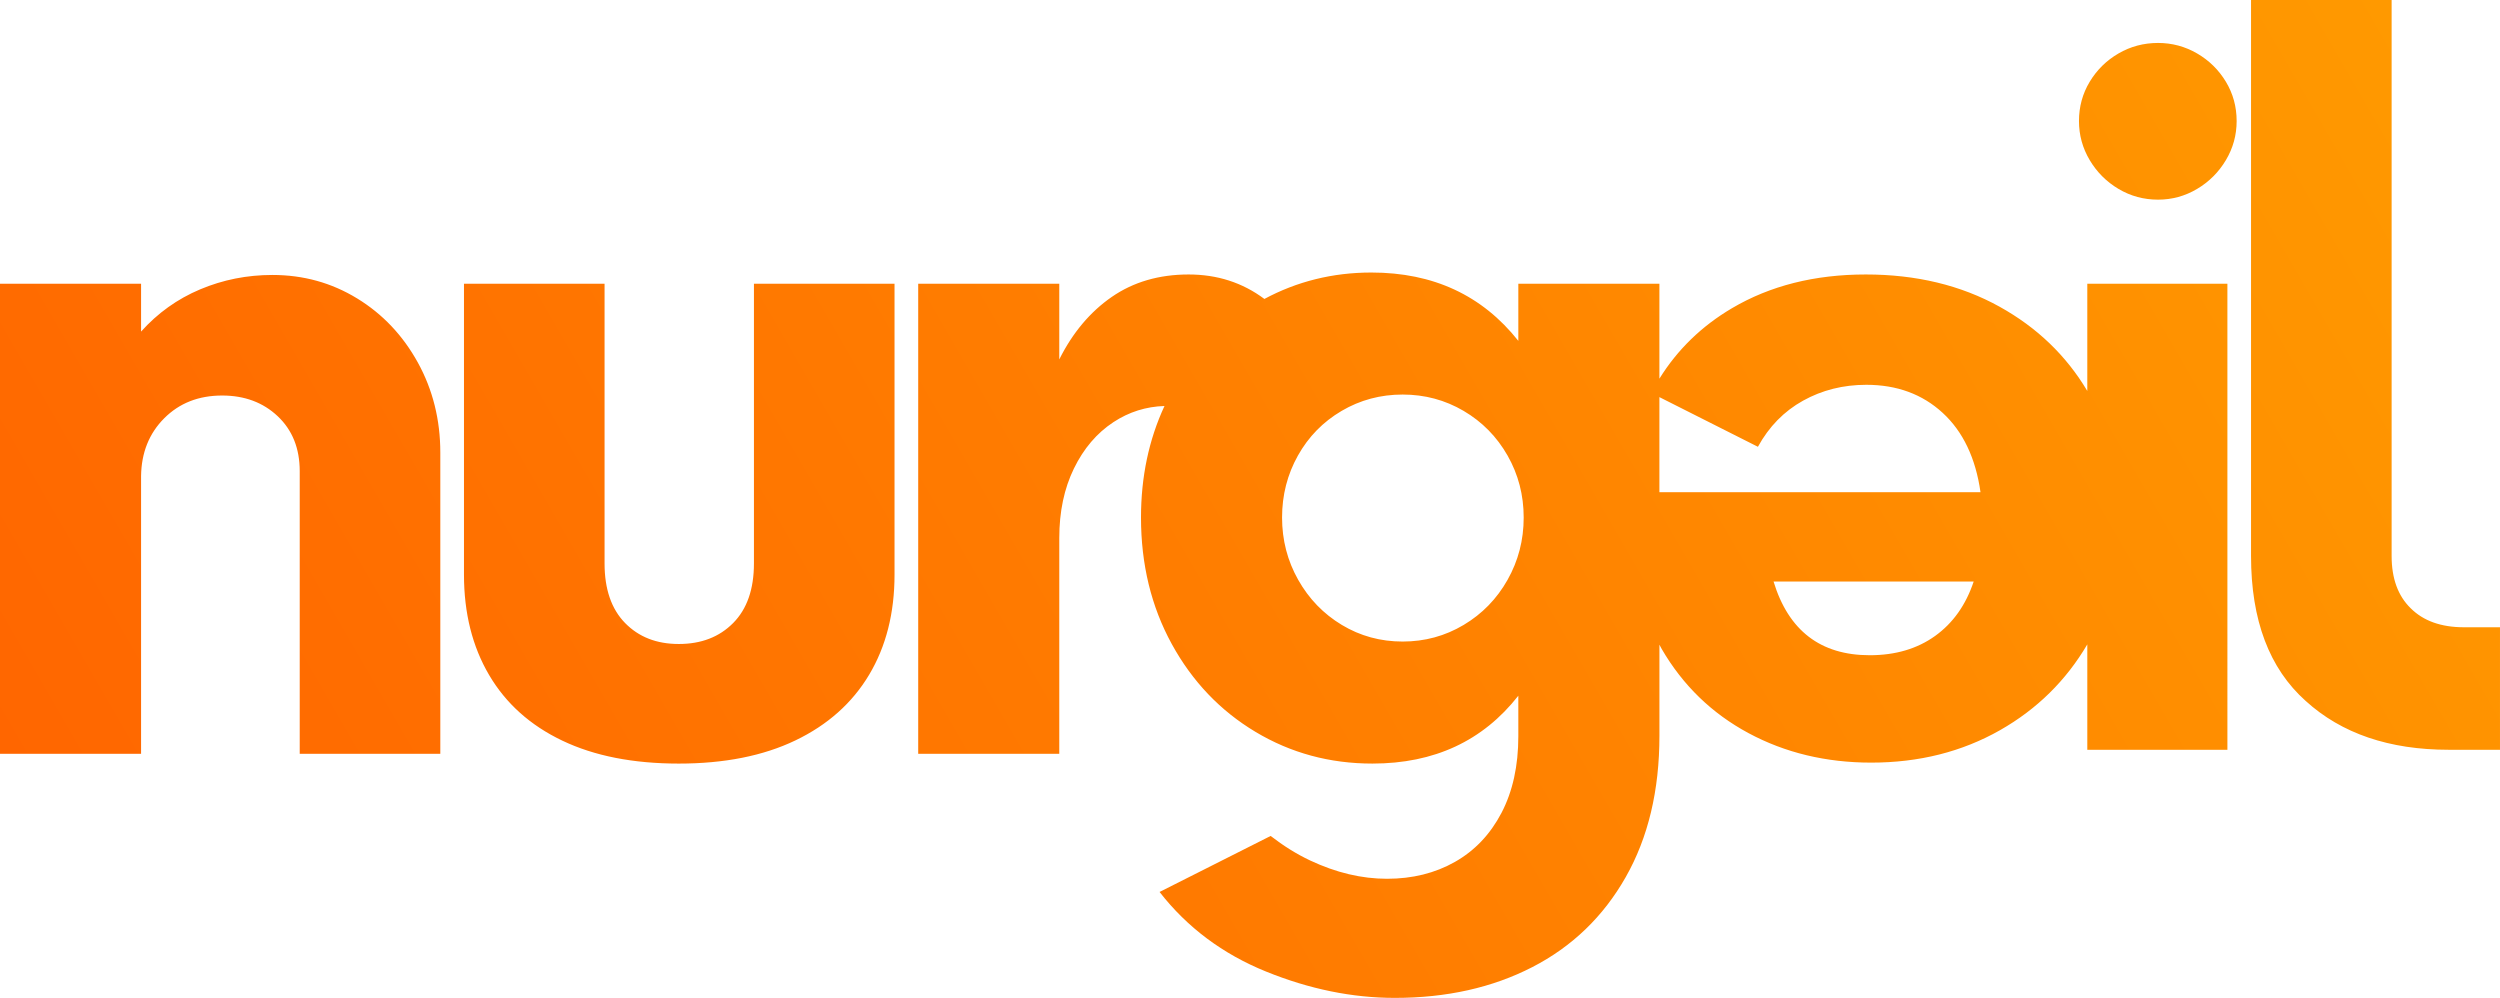 <?xml version="1.0" encoding="UTF-8"?>
<svg xmlns="http://www.w3.org/2000/svg" xmlns:xlink="http://www.w3.org/1999/xlink" id="Ebene_1" version="1.1" viewBox="0 0 200 79.831">
  <defs>
    <style>
      .st0 {
        fill: url(#Unbenannter_Verlauf_11);
      }
    </style>
    <linearGradient id="Unbenannter_Verlauf_11" data-name="Unbenannter Verlauf 11" x1="16.788" y1="89.383" x2="186.399" y2="-8.542" gradientUnits="userSpaceOnUse">
      <stop offset="0" stop-color="#f60"></stop>
      <stop offset=".999" stop-color="#f90"></stop>
    </linearGradient>
  </defs>
  <path class="st0" d="M28.566,23.871c-2.044-1.25-4.302-1.874-6.775-1.874-2.031,0-3.958.385-5.78,1.152-1.822.768-3.397,1.894-4.725,3.378v-3.827H0v37.606h11.286v-22.22c.025-1.874.644-3.417,1.855-4.628s2.753-1.816,4.628-1.816c1.796,0,3.28.553,4.452,1.66,1.172,1.108,1.757,2.572,1.757,4.393v22.611h11.247v-24.095c0-2.629-.599-5.031-1.796-7.205-1.198-2.173-2.818-3.886-4.862-5.135ZM60.315,45.076c0,2.057-.553,3.646-1.66,4.764-1.107,1.119-2.558,1.679-4.354,1.679-1.771,0-3.202-.56-4.296-1.679-1.093-1.118-1.64-2.708-1.64-4.764v-22.376h-11.247v23.275c0,3.072.67,5.747,2.011,8.025,1.341,2.279,3.293,4.029,5.858,5.252,2.564,1.224,5.668,1.835,9.314,1.835,3.645,0,6.756-.618,9.333-1.855,2.577-1.236,4.543-2.987,5.897-5.252,1.353-2.265,2.031-4.933,2.031-8.006v-23.275h-11.247v22.376ZM166.981,31.272c-1.682-2.824-4.017-5.073-7.017-6.737-3.098-1.718-6.665-2.577-10.7-2.577-4.087,0-7.654.898-10.7,2.695-2.444,1.441-4.376,3.327-5.812,5.641v-7.594h-11.286v4.569c-2.89-3.645-6.808-5.467-11.754-5.467-3.098,0-5.954.712-8.572,2.12l.004-.011c-1.744-1.302-3.762-1.953-6.053-1.953-2.369,0-4.419.6-6.151,1.796-1.732,1.198-3.131,2.865-4.198,4.999v-6.053h-11.286v37.606h11.286v-17.261c0-2.109.391-3.964,1.172-5.565s1.835-2.837,3.163-3.71c1.255-.824,2.618-1.245,4.082-1.29-1.252,2.697-1.879,5.671-1.879,8.925,0,3.749.82,7.121,2.46,10.114,1.64,2.994,3.873,5.337,6.697,7.029,2.825,1.693,5.942,2.538,9.353,2.538,4.947,0,8.839-1.809,11.676-5.428v3.241c0,2.369-.449,4.413-1.347,6.131s-2.141,3.026-3.729,3.925-3.397,1.347-5.428,1.347-4.081-.488-6.151-1.464c-1.092-.515-2.143-1.175-3.159-1.962l-8.887,4.481c2.212,2.838,5.05,4.96,8.513,6.365s6.899,2.109,10.31,2.109c4.139,0,7.804-.82,10.993-2.46s5.682-4.042,7.478-7.205,2.695-6.932,2.695-11.305v-7.283c.064.116.122.237.189.352,1.692,2.903,4.003,5.141,6.932,6.717,2.929,1.575,6.203,2.363,9.821,2.363,3.827,0,7.264-.866,10.31-2.597,2.965-1.686,5.283-3.981,6.978-6.862v8.433h11.208V22.699h-11.208v8.573ZM120.607,46.384c-.859,1.523-2.031,2.728-3.515,3.612-1.484.885-3.111,1.328-4.881,1.328s-3.391-.443-4.862-1.328c-1.471-.884-2.636-2.089-3.495-3.612s-1.289-3.183-1.289-4.979.423-3.45,1.269-4.96c.846-1.509,2.011-2.7,3.495-3.573,1.484-.872,3.111-1.308,4.881-1.308s3.397.436,4.881,1.308c1.484.873,2.655,2.064,3.515,3.573.859,1.51,1.289,3.163,1.289,4.96s-.43,3.456-1.289,4.979ZM154.81,50.875c-1.432,1.028-3.176,1.543-5.233,1.543-3.931,0-6.496-1.967-7.693-5.897h16.011c-.625,1.874-1.653,3.325-3.085,4.354ZM132.752,39.374v-7.605l7.882,3.974c.885-1.615,2.089-2.845,3.612-3.69,1.523-.846,3.209-1.269,5.057-1.269,2.447,0,4.484.747,6.112,2.245,1.627,1.497,2.636,3.612,3.026,6.346h-25.689ZM175.768,4.276c-.963-.56-2.005-.84-3.124-.84-1.146,0-2.2.28-3.163.84-.963.561-1.731,1.315-2.304,2.265-.573.951-.859,1.998-.859,3.144,0,1.119.286,2.162.859,3.124.573.963,1.341,1.732,2.304,2.304.963.573,2.018.859,3.163.859,1.119,0,2.161-.286,3.124-.859.963-.572,1.731-1.341,2.304-2.304.573-.962.859-2.005.859-3.124,0-1.146-.286-2.192-.859-3.144-.573-.95-1.341-1.704-2.304-2.265ZM197.11,50.181c-1.822,0-3.241-.508-4.257-1.523-1.015-.989-1.523-2.382-1.523-4.178V0h-11.247v44.479c0,5.13,1.458,8.996,4.374,11.598,2.864,2.603,6.678,3.905,11.442,3.905h4.1v-9.802h-2.89Z"></path>
</svg>
